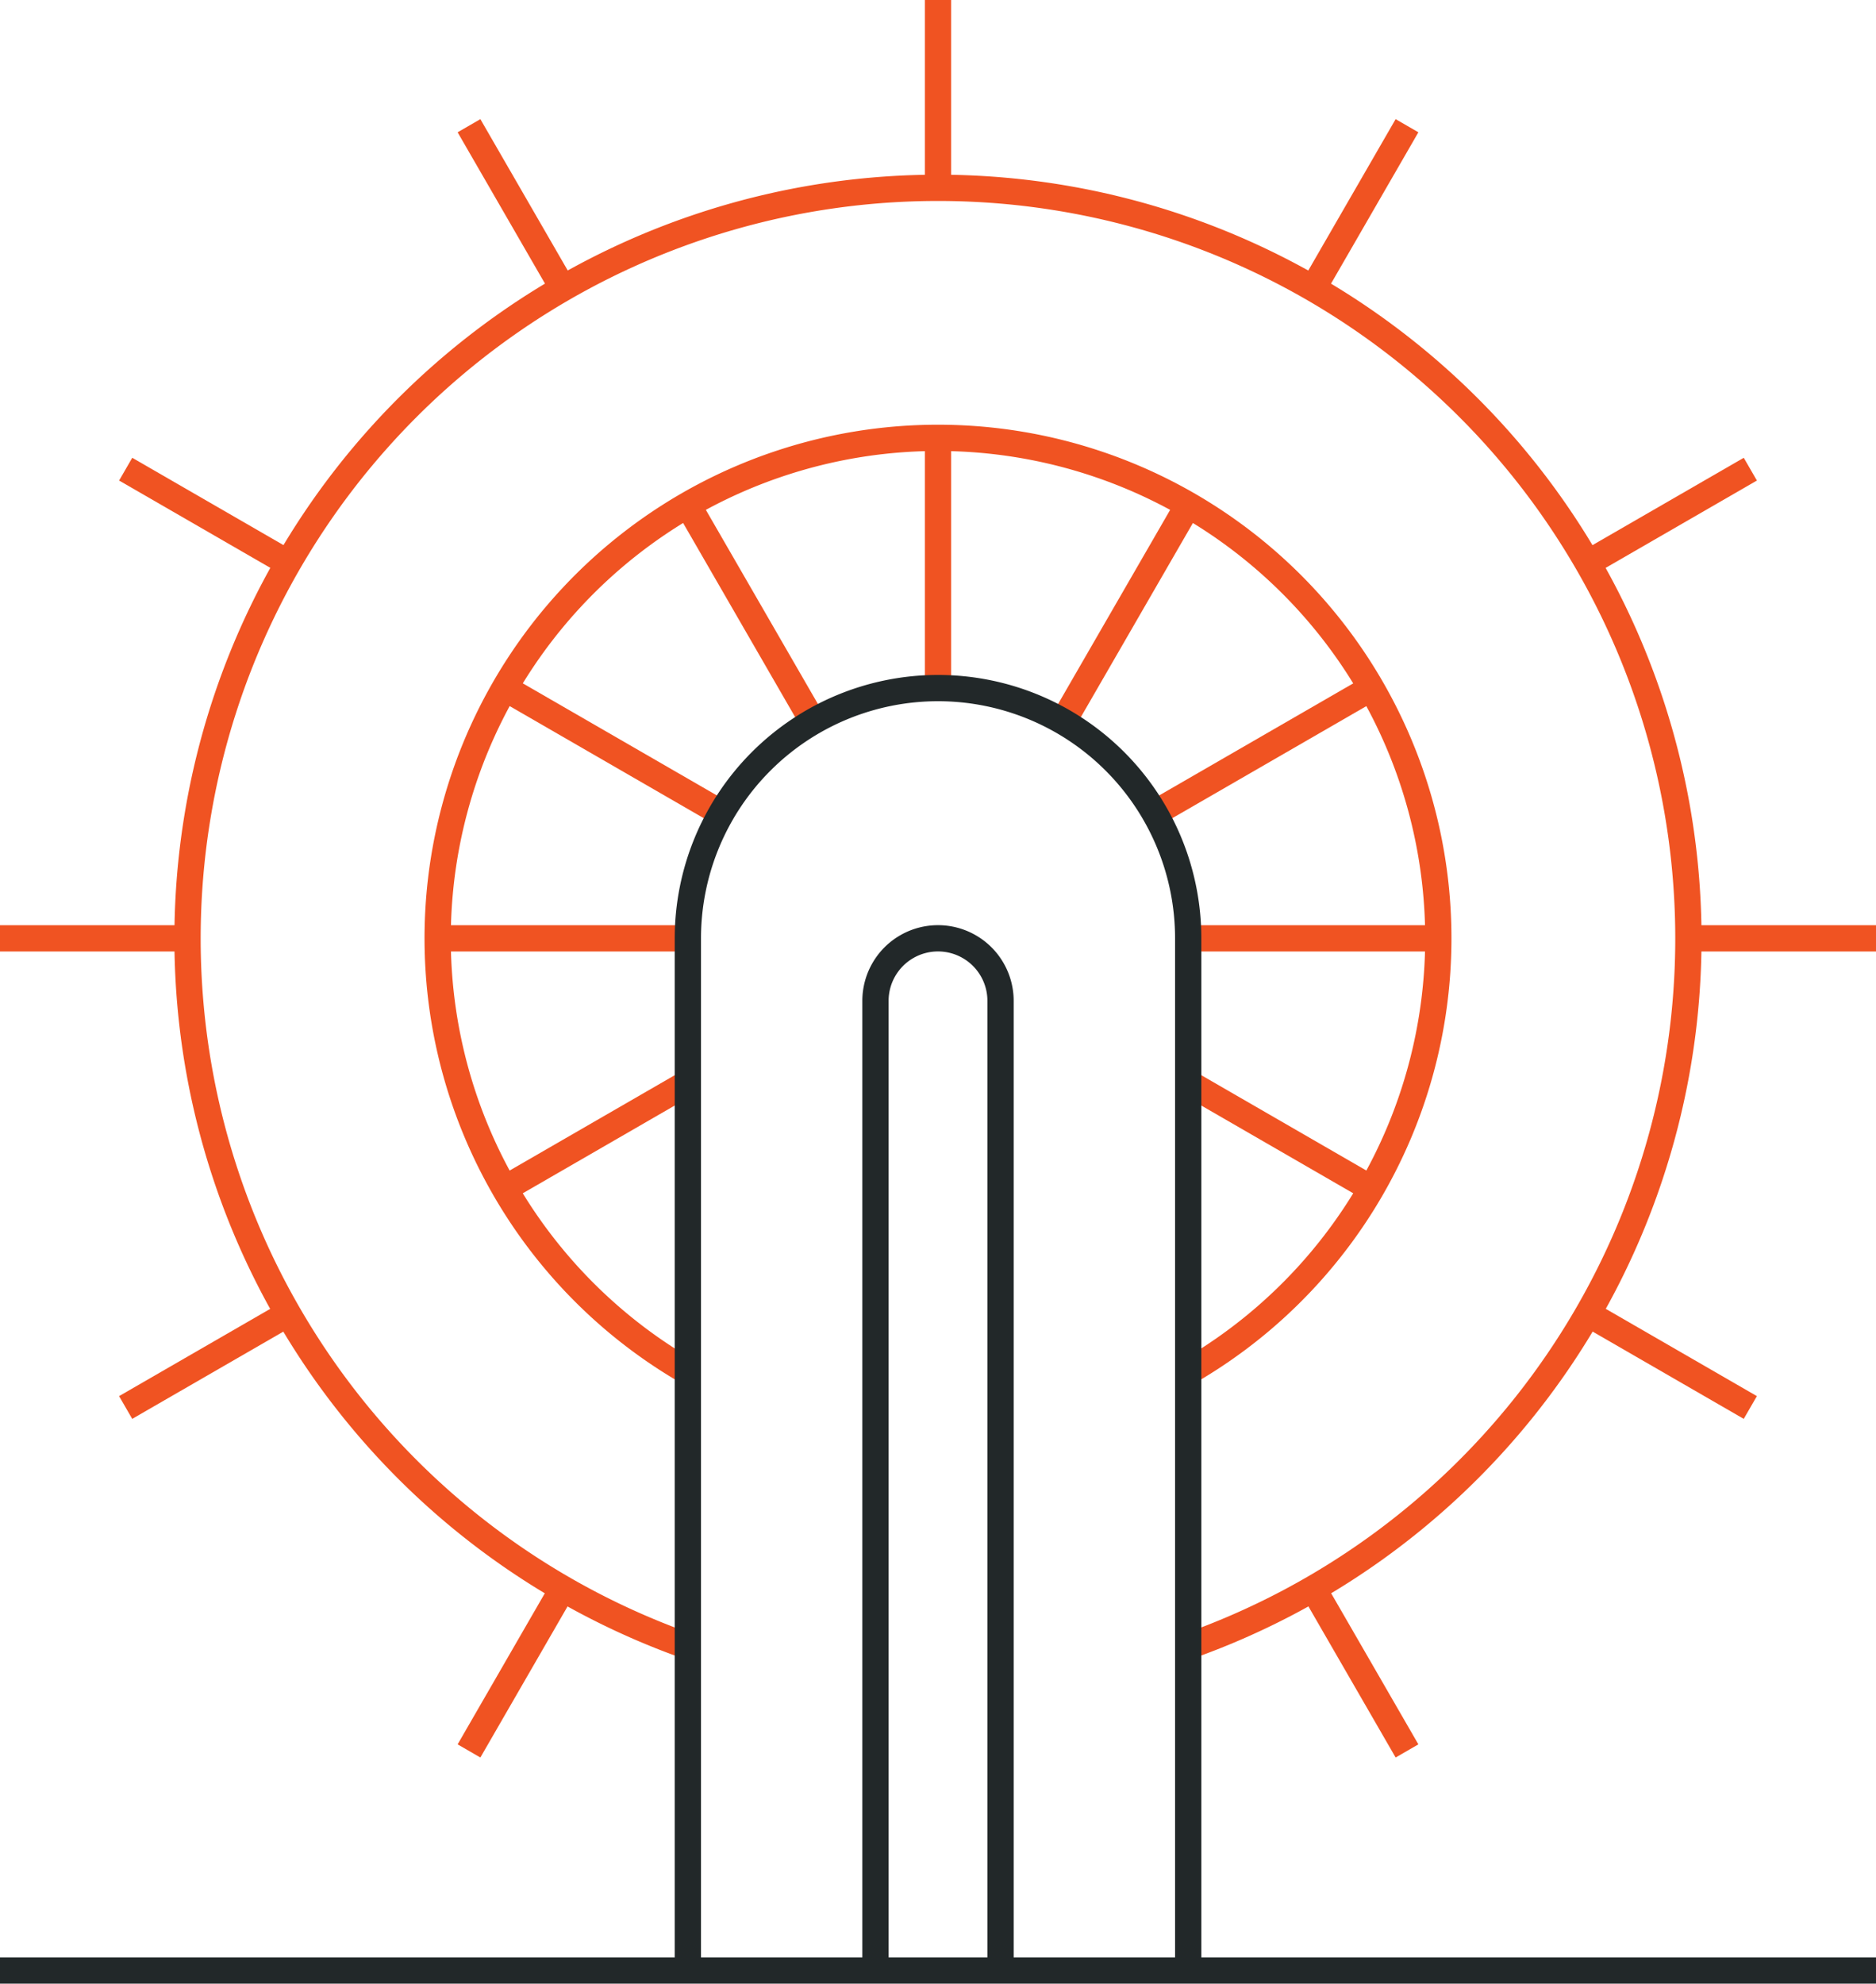 <svg xmlns="http://www.w3.org/2000/svg" width="142.857" height="151" viewBox="0 0 142.857 151"><defs><style>.a,.b{fill:none;stroke-linejoin:round;stroke-width:2px;}.a{stroke:#f05322;}.b{stroke:#222829;}</style></defs><g transform="translate(-825 -3226)"><g transform="translate(825 3226)"><path class="a" d="M858.045,3311.093a38.1,38.1,0,1,1,38.1,0" transform="translate(-805.667 -3206.667)"/><line class="a" y2="19.048" transform="translate(71.429 33.333)"/><line class="a" y2="14.286" transform="translate(71.429)"/><line class="a" x1="7.138" y2="12.365" transform="translate(35.714 120.922)"/><line class="a" x1="9.533" y2="16.509" transform="translate(80.948 38.432)"/><line class="a" x1="7.138" y2="12.365" transform="translate(100.005 9.57)"/><line class="a" x2="7.143" y2="12.37" transform="translate(100 120.917)"/><line class="a" x2="9.524" y2="16.495" transform="translate(52.381 38.439)"/><line class="a" x2="7.136" y2="12.358" transform="translate(35.714 9.57)"/><line class="a" x2="14.286" transform="translate(128.571 71.429)"/><line class="a" x2="19.048" transform="translate(90.476 71.429)"/><line class="a" x2="19.048" transform="translate(33.333 71.429)"/><line class="a" x2="14.286" transform="translate(0 71.429)"/><line class="a" x2="12.36" y2="7.136" transform="translate(120.926 100.007)"/><line class="a" x2="13.949" y2="8.054" transform="translate(90.462 82.415)"/><line class="a" x2="16.497" y2="9.524" transform="translate(38.439 52.381)"/><line class="a" x2="12.37" y2="7.14" transform="translate(9.57 35.714)"/><line class="a" y1="7.138" x2="12.365" transform="translate(120.922 35.714)"/><line class="a" y1="9.529" x2="16.506" transform="translate(87.916 52.381)"/><line class="a" y1="8.052" x2="13.946" transform="translate(38.435 82.424)"/><line class="a" y1="7.138" x2="12.367" transform="translate(9.568 100.005)"/><path class="a" d="M869.09,3343.033a57.145,57.145,0,1,1,38.1,0" transform="translate(-816.714 -3217.714)"/><path class="b" d="M885.1,3345.619v-78.571a19.048,19.048,0,0,0-38.1,0v78.571" transform="translate(-794.619 -3195.619)"/><line class="b" x2="142.857" transform="translate(0 150)"/><path class="b" d="M862.524,3334.571v-73.81a4.762,4.762,0,0,0-9.524,0v73.81" transform="translate(-786.333 -3184.572)"/></g></g></svg>